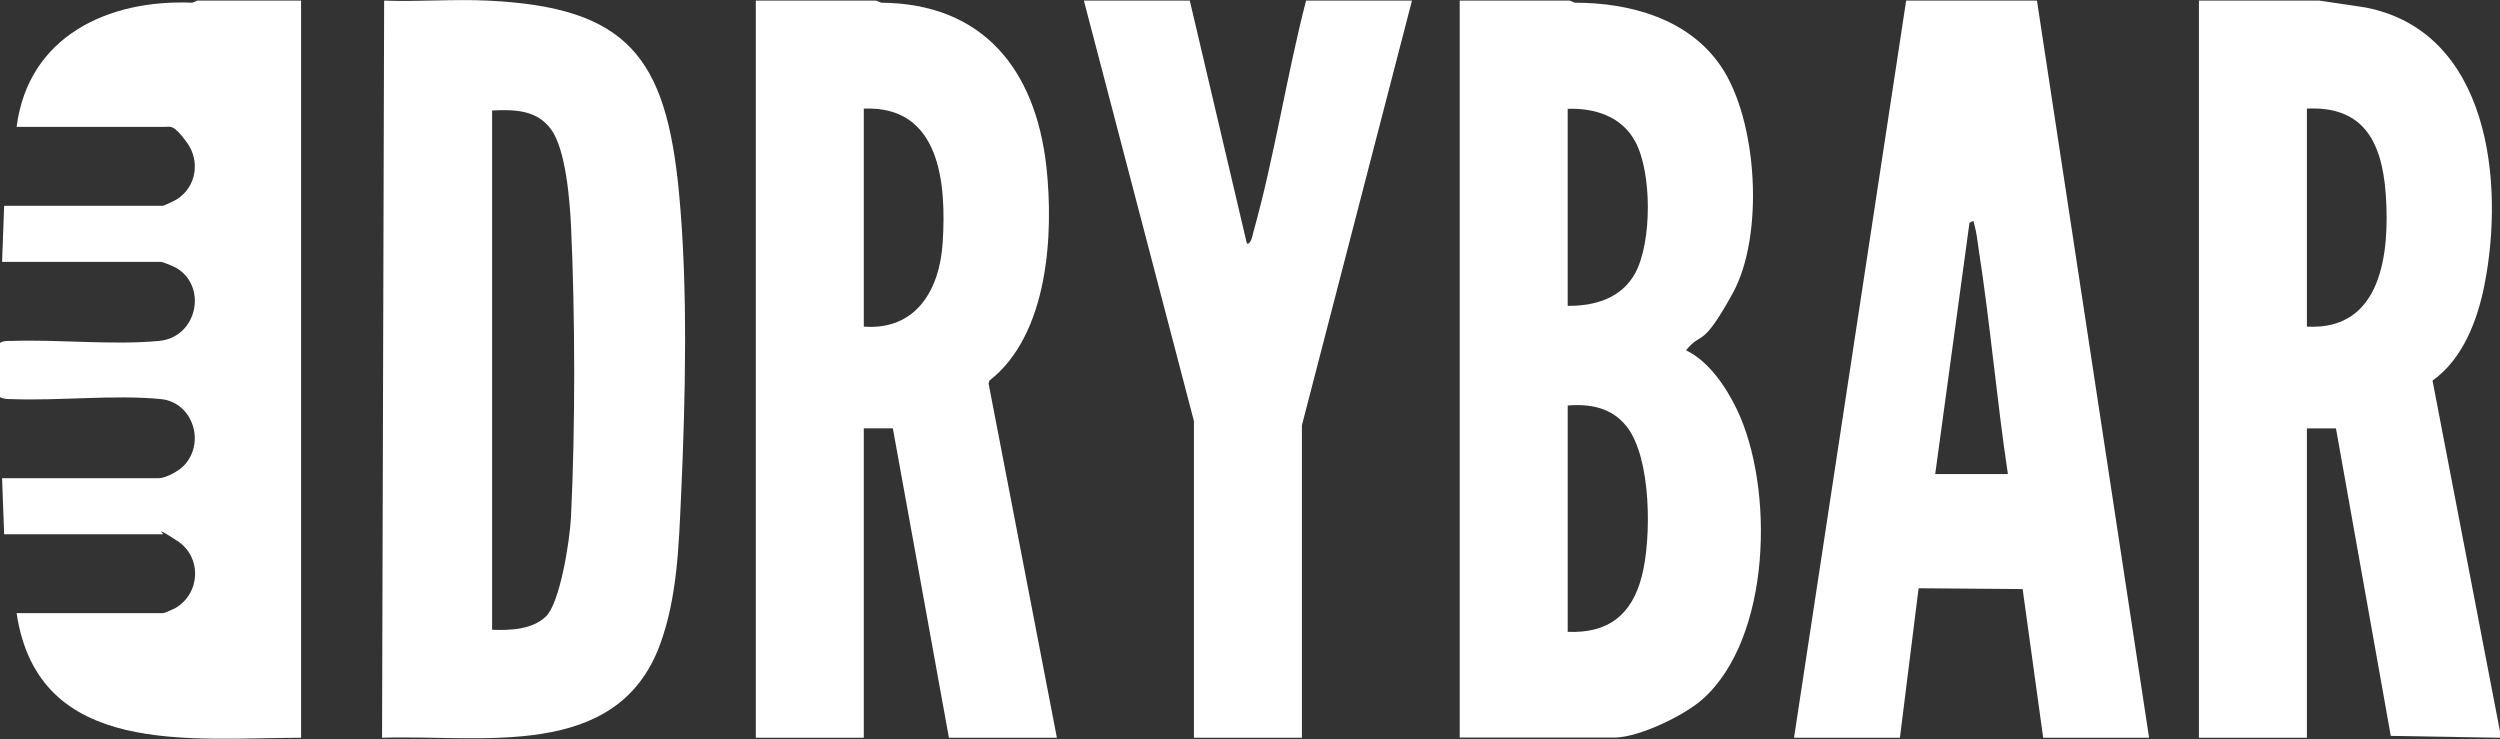<?xml version="1.0" encoding="UTF-8"?>
<svg id="Layer_1" xmlns="http://www.w3.org/2000/svg" version="1.1" viewBox="0 0 1204 356">
  <rect x="0" y="0" width="1204" height="356" fill="#333333" stroke="none"/>
  <!-- Generator: Adobe Illustrator 29.3.1, SVG Export Plug-In . SVG Version: 2.1.0 Build 151)  -->
  <defs>
    <style>
      .st0 {
        fill: #fff;
      }
    </style>
  </defs>
  <path class="st0" d="M756,.3l2.4,1c26.7,0,54.8,7.7,70.4,30.6,17.8,26.2,20.9,81.7,5.7,109.3s-14.8,17.9-22.5,27.5c11,5.3,19.3,17.7,24.5,28.5,18.1,37.8,16.6,110-16.5,139.5-8.8,7.9-30.8,18.5-42.5,18.5h-74.5V.3h53ZM755,147.3c13.2.1,26-3.7,32.6-15.9,8-15,8-48.1,0-63.1-6.5-12.2-19.4-16.3-32.6-15.9v95ZM755,304.3c19.6.8,30.9-8.2,35.7-26.8,4.7-18.1,4.7-56.9-7.3-72.1-7.1-9-17.3-11-28.4-10.1v109Z"/>
  <path class="st0" d="M235,.3c67.3,3.2,85.8,27.2,92,92.5,4.4,45.8,3.1,99.9,1,146-1.1,23.9-1.8,49.1-10.2,71.8-20.8,56.1-86,43.1-133.8,44.7L185,.3c16.6.6,33.4-.8,50,0ZM237,303.3c8.6.3,19.4,0,26-6.5s11.4-35.7,12-48c2.1-43.1,2-97,0-140.1-.6-12.2-2.5-36.7-9.6-46.4s-18.1-9.5-28.4-9.1v250Z"/>
  <path class="st0" d="M422,.3l2.4,1c49.2.4,74.2,32.3,79.5,78.6,3.7,33.1.9,81.4-27.4,103.4l-.4,1.4,32.9,170.6h-52l-27-149h-14v149h-52V.3h58ZM416,157.3c25.2,1.9,36.6-17.8,38-40.5,1.8-28.3-1-66-38-64.5v105Z"/>
  <path class="st0" d="M1117,.3l22.2,3.3c59.7,11.6,67.1,84.3,57.3,133.7-3.4,17.1-10.4,35.6-25,46l32.5,169v3l-52.6-.9-26.4-148.1h-14v149h-52V.3h58ZM1111,157.3c36.3,2,39.9-35.8,38-63.5s-12.3-42.7-38-41.5v105Z"/>
  <path class="st0" d="M981,.3l54,355h-51l-9.9-71.6-50.1-.4-9,72h-51L918,.3h63ZM932,228.3h35c-5.4-36-8.5-72.4-14.1-108.4-.5-3.4-1-8-1.9-11.1s0-2.6-2.5-1.5l-16.5,121Z"/>
  <path class="st0" d="M145,.3v355c-52.9,0-126.6,9.9-137-60h70.5c.8,0,4.6-1.8,5.7-2.3,12.4-7,13.2-24.7,1.2-32.5s-6.4-3.2-6.8-3.2H2l-1-27h75.5c3.3,0,9.7-3.5,12-6,10.7-11.1,4.3-30.6-11-32.1-22.3-2.2-49.1.9-72.1,0-1.9,0-3.8,0-5.5-1v-26c1.7-1.1,3.5-1,5.5-1,22.9-.8,48.8,2.1,71.1,0,18.5-1.6,23.7-26.4,8.2-35.3-1.1-.6-6.4-2.8-7.2-2.8H1l1-27h76.5c.4,0,6-2.6,6.8-3.2,9.3-6,11.2-18.4,4.7-27.3s-7.8-7.5-10.5-7.5H8C13.6,17.5,52-.4,92.6,1.3l2.4-1h50Z"/>
  <path class="st0" d="M573,.3l27.5,117c2,.6,2.8-4.4,3.2-5.8,10.1-36.1,15.9-74.8,25.3-111.2h51l-53,204.5v150.5h-52v-152.5L522,.3h51Z"/>
</svg>
